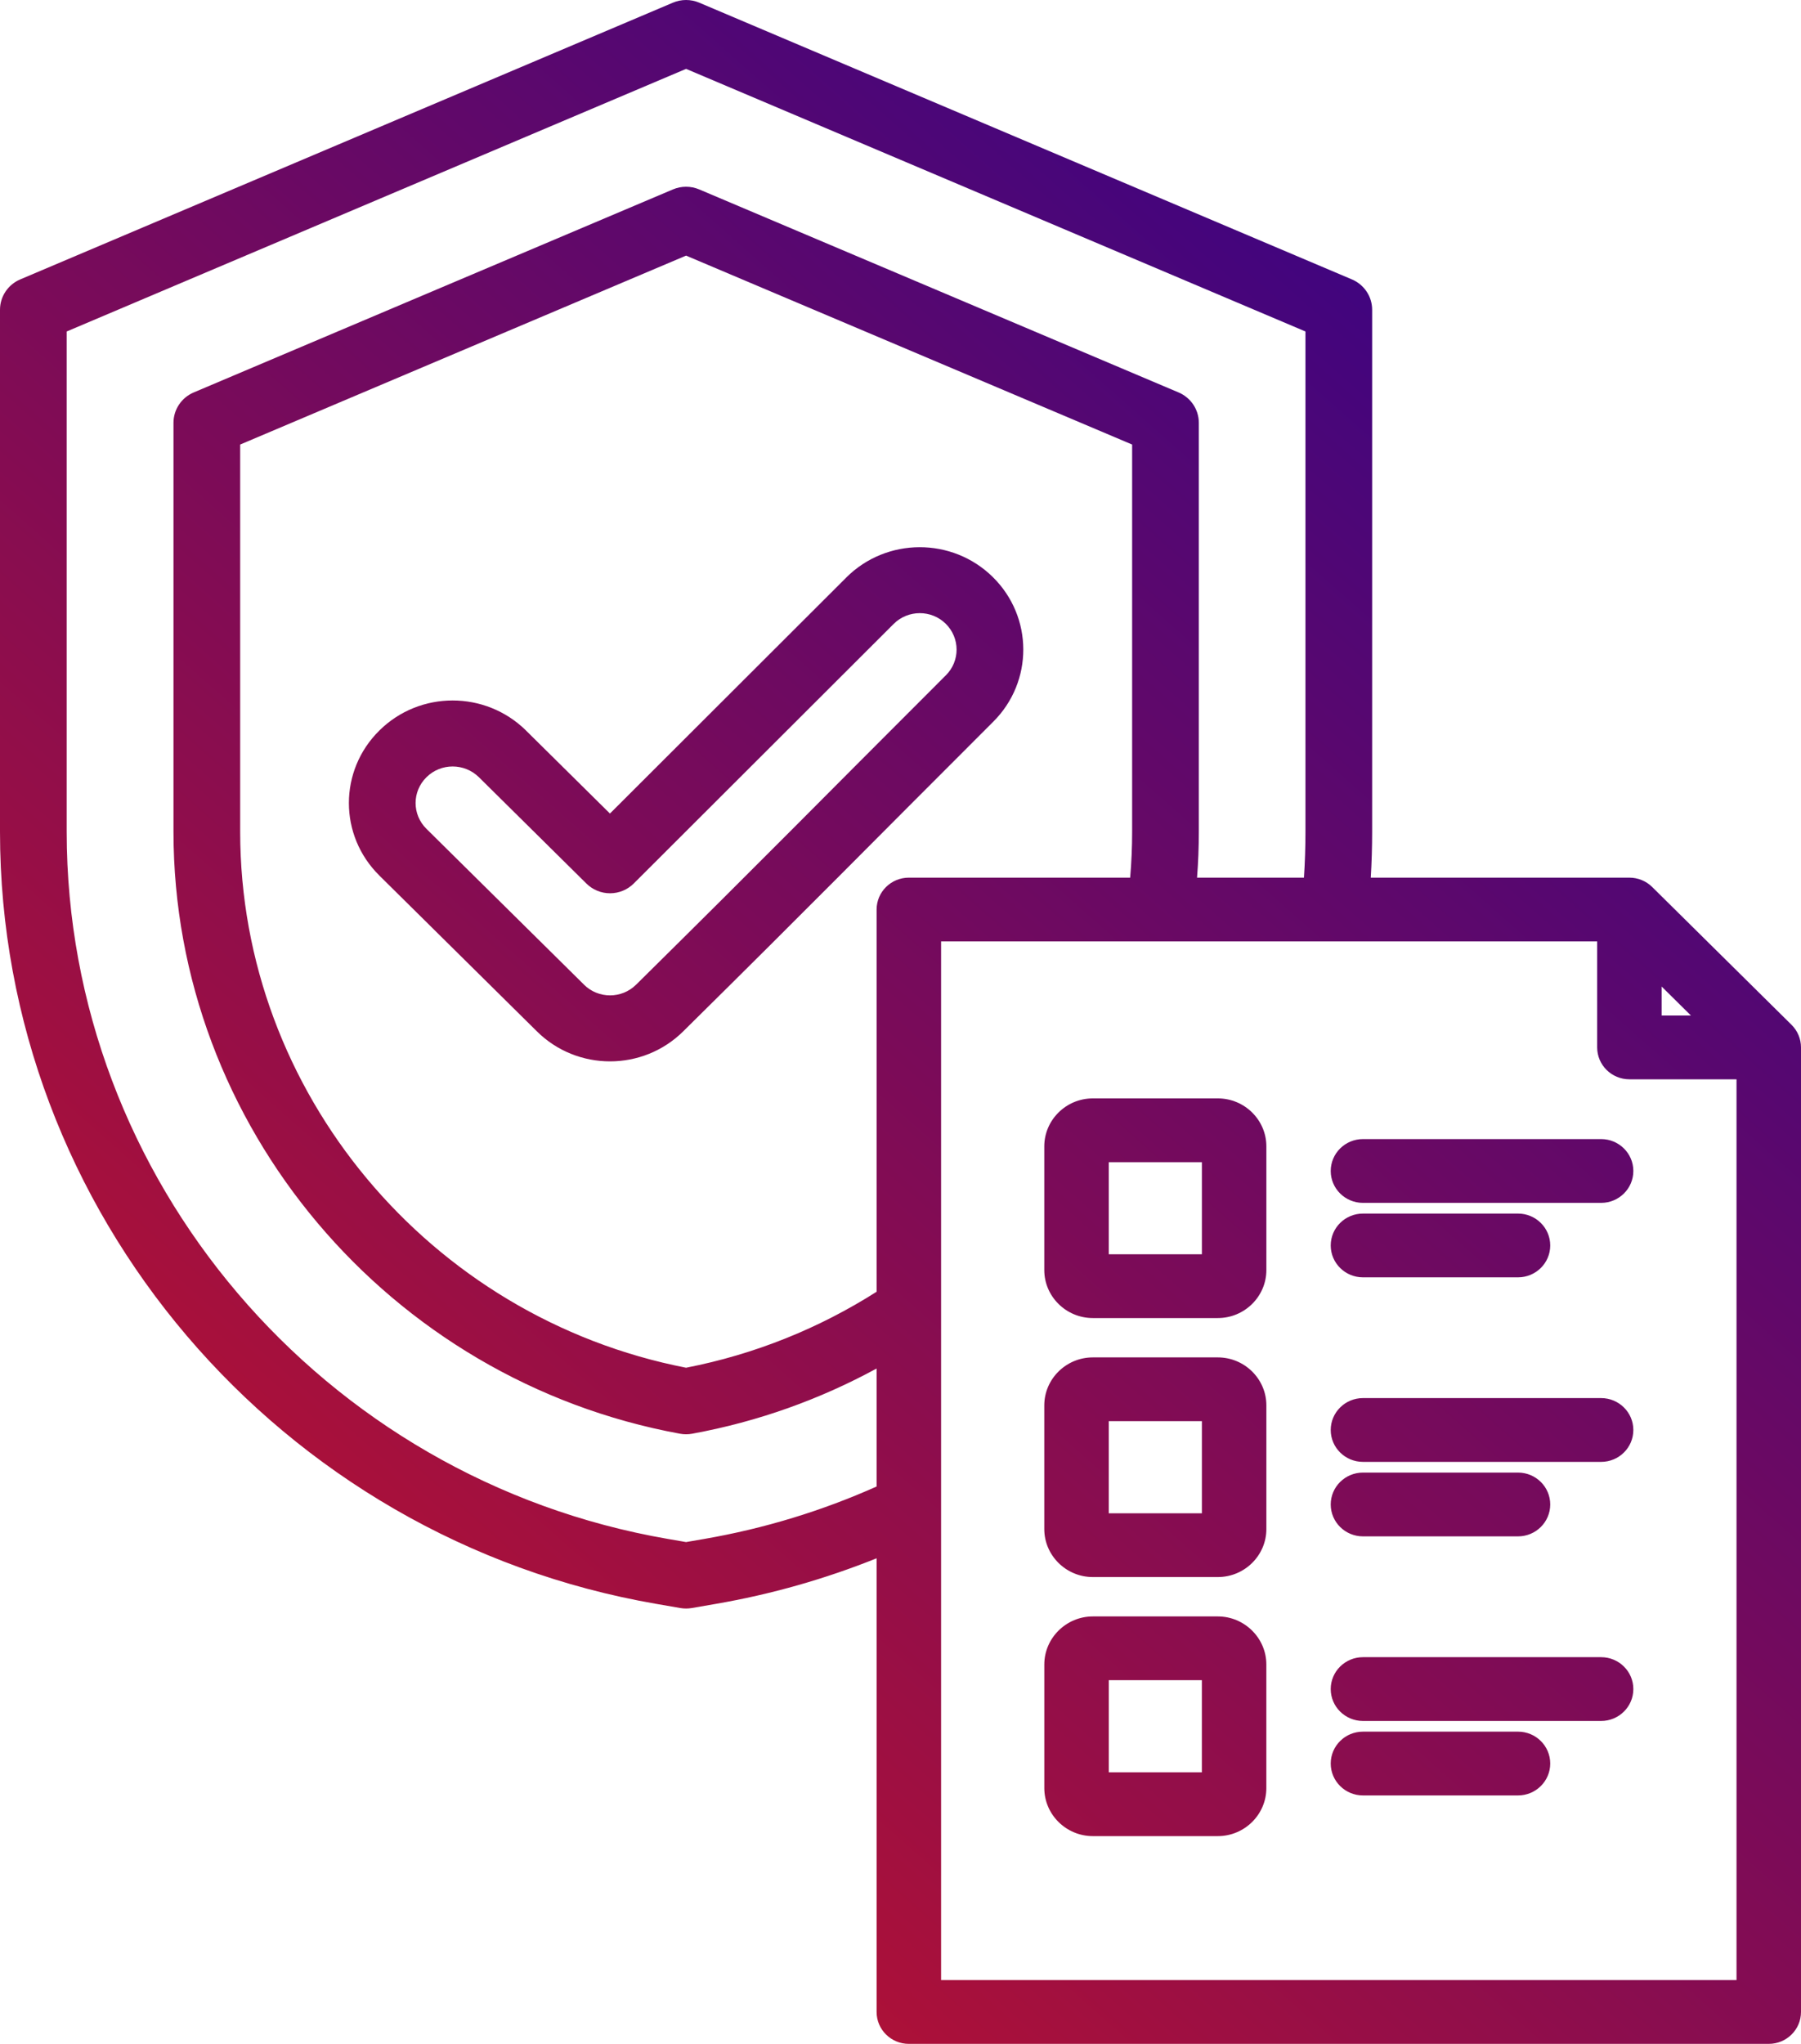 <svg width="67" height="76" viewBox="0 0 67 76" fill="none" xmlns="http://www.w3.org/2000/svg">
<path fill-rule="evenodd" clip-rule="evenodd" d="M32.611 57.944C30.709 58.707 28.706 59.282 26.621 59.641L25.736 59.794C25.595 59.818 25.451 59.818 25.309 59.794L24.425 59.641C10.381 57.221 0 45.034 0 30.931V11.518C0 11.027 0.296 10.584 0.752 10.39L25.034 0.099C25.346 -0.033 25.7 -0.033 26.012 0.099L50.294 10.39C50.75 10.584 51.046 11.027 51.046 11.518V30.931C51.046 31.502 51.029 32.07 50.995 32.635H60.616C60.934 32.635 61.239 32.76 61.464 32.982L66.649 38.108C66.874 38.331 67 38.632 67 38.947V74.814C67 75.469 66.463 76 65.8 76H33.81C33.148 76 32.611 75.469 32.611 74.814V57.944ZM48.509 32.635C48.546 32.071 48.565 31.503 48.565 30.931V12.326L25.523 2.561L2.481 12.326V30.931C2.481 43.847 11.989 55.008 24.851 57.225L25.523 57.341L26.195 57.225C28.447 56.836 30.597 56.174 32.611 55.275V50.887C30.508 52.032 28.201 52.864 25.749 53.312C25.599 53.34 25.446 53.34 25.297 53.312C14.459 51.327 6.454 41.853 6.454 30.931V15.721C6.454 15.23 6.75 14.787 7.206 14.593L25.035 7.043C25.346 6.911 25.699 6.911 26.011 7.043L43.845 14.593C44.302 14.787 44.598 15.23 44.598 15.721V30.931C44.598 31.503 44.576 32.072 44.532 32.635H48.509ZM32.611 48.033V33.821C32.611 33.166 33.148 32.635 33.81 32.635H42.044C42.092 32.072 42.117 31.504 42.117 30.931V16.53L25.523 9.505C22.733 10.687 8.935 16.53 8.935 16.53V30.931C8.935 40.6 15.968 48.997 25.523 50.858C28.099 50.357 30.49 49.381 32.611 48.033ZM59.417 35.007H35.01V73.628H64.601V40.133H60.616C59.954 40.133 59.417 39.602 59.417 38.947V35.007ZM62.905 37.761C62.548 37.408 62.172 37.036 61.816 36.684V37.761H62.905ZM40.655 40.843H45.305C46.299 40.843 47.111 41.645 47.111 42.628V47.226C47.111 48.209 46.299 49.011 45.305 49.011H40.655C39.661 49.011 38.849 48.209 38.849 47.226V42.628C38.849 41.645 39.661 40.843 40.655 40.843ZM41.248 43.215V46.639H44.712V43.215H41.248ZM50.705 44.728C50.042 44.728 49.505 44.197 49.505 43.542C49.505 42.888 50.042 42.356 50.705 42.356H59.564C60.226 42.356 60.763 42.888 60.763 43.542C60.763 44.197 60.226 44.728 59.564 44.728H50.705ZM50.705 54.359C50.042 54.359 49.505 53.828 49.505 53.173C49.505 52.519 50.042 51.987 50.705 51.987H59.564C60.226 51.987 60.763 52.519 60.763 53.173C60.763 53.828 60.226 54.359 59.564 54.359H50.705ZM40.655 50.474H45.305C46.299 50.474 47.111 51.276 47.111 52.259V56.857C47.111 57.839 46.299 58.642 45.305 58.642H40.655C39.661 58.642 38.849 57.839 38.849 56.857V52.259C38.849 51.276 39.661 50.474 40.655 50.474ZM41.248 52.845V56.271H44.712V52.845H41.248ZM40.656 60.106H45.304C46.297 60.106 47.11 60.912 47.11 61.893V66.489C47.11 67.472 46.298 68.275 45.304 68.275H40.656C39.662 68.275 38.85 67.472 38.85 66.489V61.893C38.85 60.912 39.663 60.106 40.656 60.106ZM41.249 65.903H44.711V62.477H41.249V65.903ZM50.705 47.497C50.042 47.497 49.505 46.966 49.505 46.312C49.505 45.657 50.042 45.126 50.705 45.126H56.472C57.134 45.126 57.671 45.657 57.671 46.312C57.671 46.966 57.134 47.497 56.472 47.497H50.705ZM50.705 66.762C50.042 66.762 49.505 66.23 49.505 65.576C49.505 64.921 50.042 64.39 50.705 64.39H56.472C57.134 64.39 57.671 64.921 57.671 65.576C57.671 66.23 57.134 66.762 56.472 66.762H50.705ZM50.705 57.129C50.042 57.129 49.505 56.597 49.505 55.943C49.505 55.288 50.042 54.757 50.705 54.757H56.472C57.134 54.757 57.671 55.288 57.671 55.943C57.671 56.597 57.134 57.129 56.472 57.129H50.705ZM50.705 63.993C50.042 63.993 49.505 63.461 49.505 62.807C49.505 62.152 50.042 61.621 50.705 61.621H59.564C60.226 61.621 60.763 62.152 60.763 62.807C60.763 63.461 60.226 63.993 59.564 63.993H50.705ZM14.116 32.56L14.114 32.557C12.601 31.068 12.601 28.651 14.115 27.162C15.619 25.676 18.053 25.674 19.566 27.161L19.568 27.164L22.691 30.251L31.486 21.472L31.487 21.47C32.985 19.98 35.423 19.972 36.93 21.453C38.445 22.942 38.444 25.351 36.949 26.838C31.953 31.826 30.449 33.381 25.422 38.345C23.915 39.841 21.471 39.84 19.968 38.345L14.116 32.56ZM15.868 30.823L21.722 36.61C21.723 36.611 21.724 36.612 21.724 36.613C22.26 37.146 23.13 37.146 23.665 36.613C23.666 36.612 23.668 36.611 23.669 36.61C28.691 31.65 30.194 30.097 35.186 25.112L35.188 25.111C35.721 24.58 35.72 23.723 35.181 23.192C34.645 22.666 33.779 22.67 33.247 23.199L23.576 32.853C23.344 33.084 23.028 33.215 22.698 33.216C22.368 33.217 22.051 33.087 21.818 32.857L17.816 28.9C17.275 28.369 16.405 28.367 15.868 28.898C15.867 28.899 15.866 28.9 15.865 28.901C15.326 29.43 15.326 30.29 15.865 30.82C15.866 30.821 15.867 30.822 15.868 30.823Z" fill="url(#paint0_linear_11505_1738)"/>
<defs>
<linearGradient id="paint0_linear_11505_1738" x1="67" y1="-3.5206e-06" x2="-1.54216e-06" y2="76" gradientUnits="userSpaceOnUse">
<stop stop-color="#200194"/>
<stop offset="1" stop-color="#D3151F"/>
</linearGradient>
</defs>
</svg>

